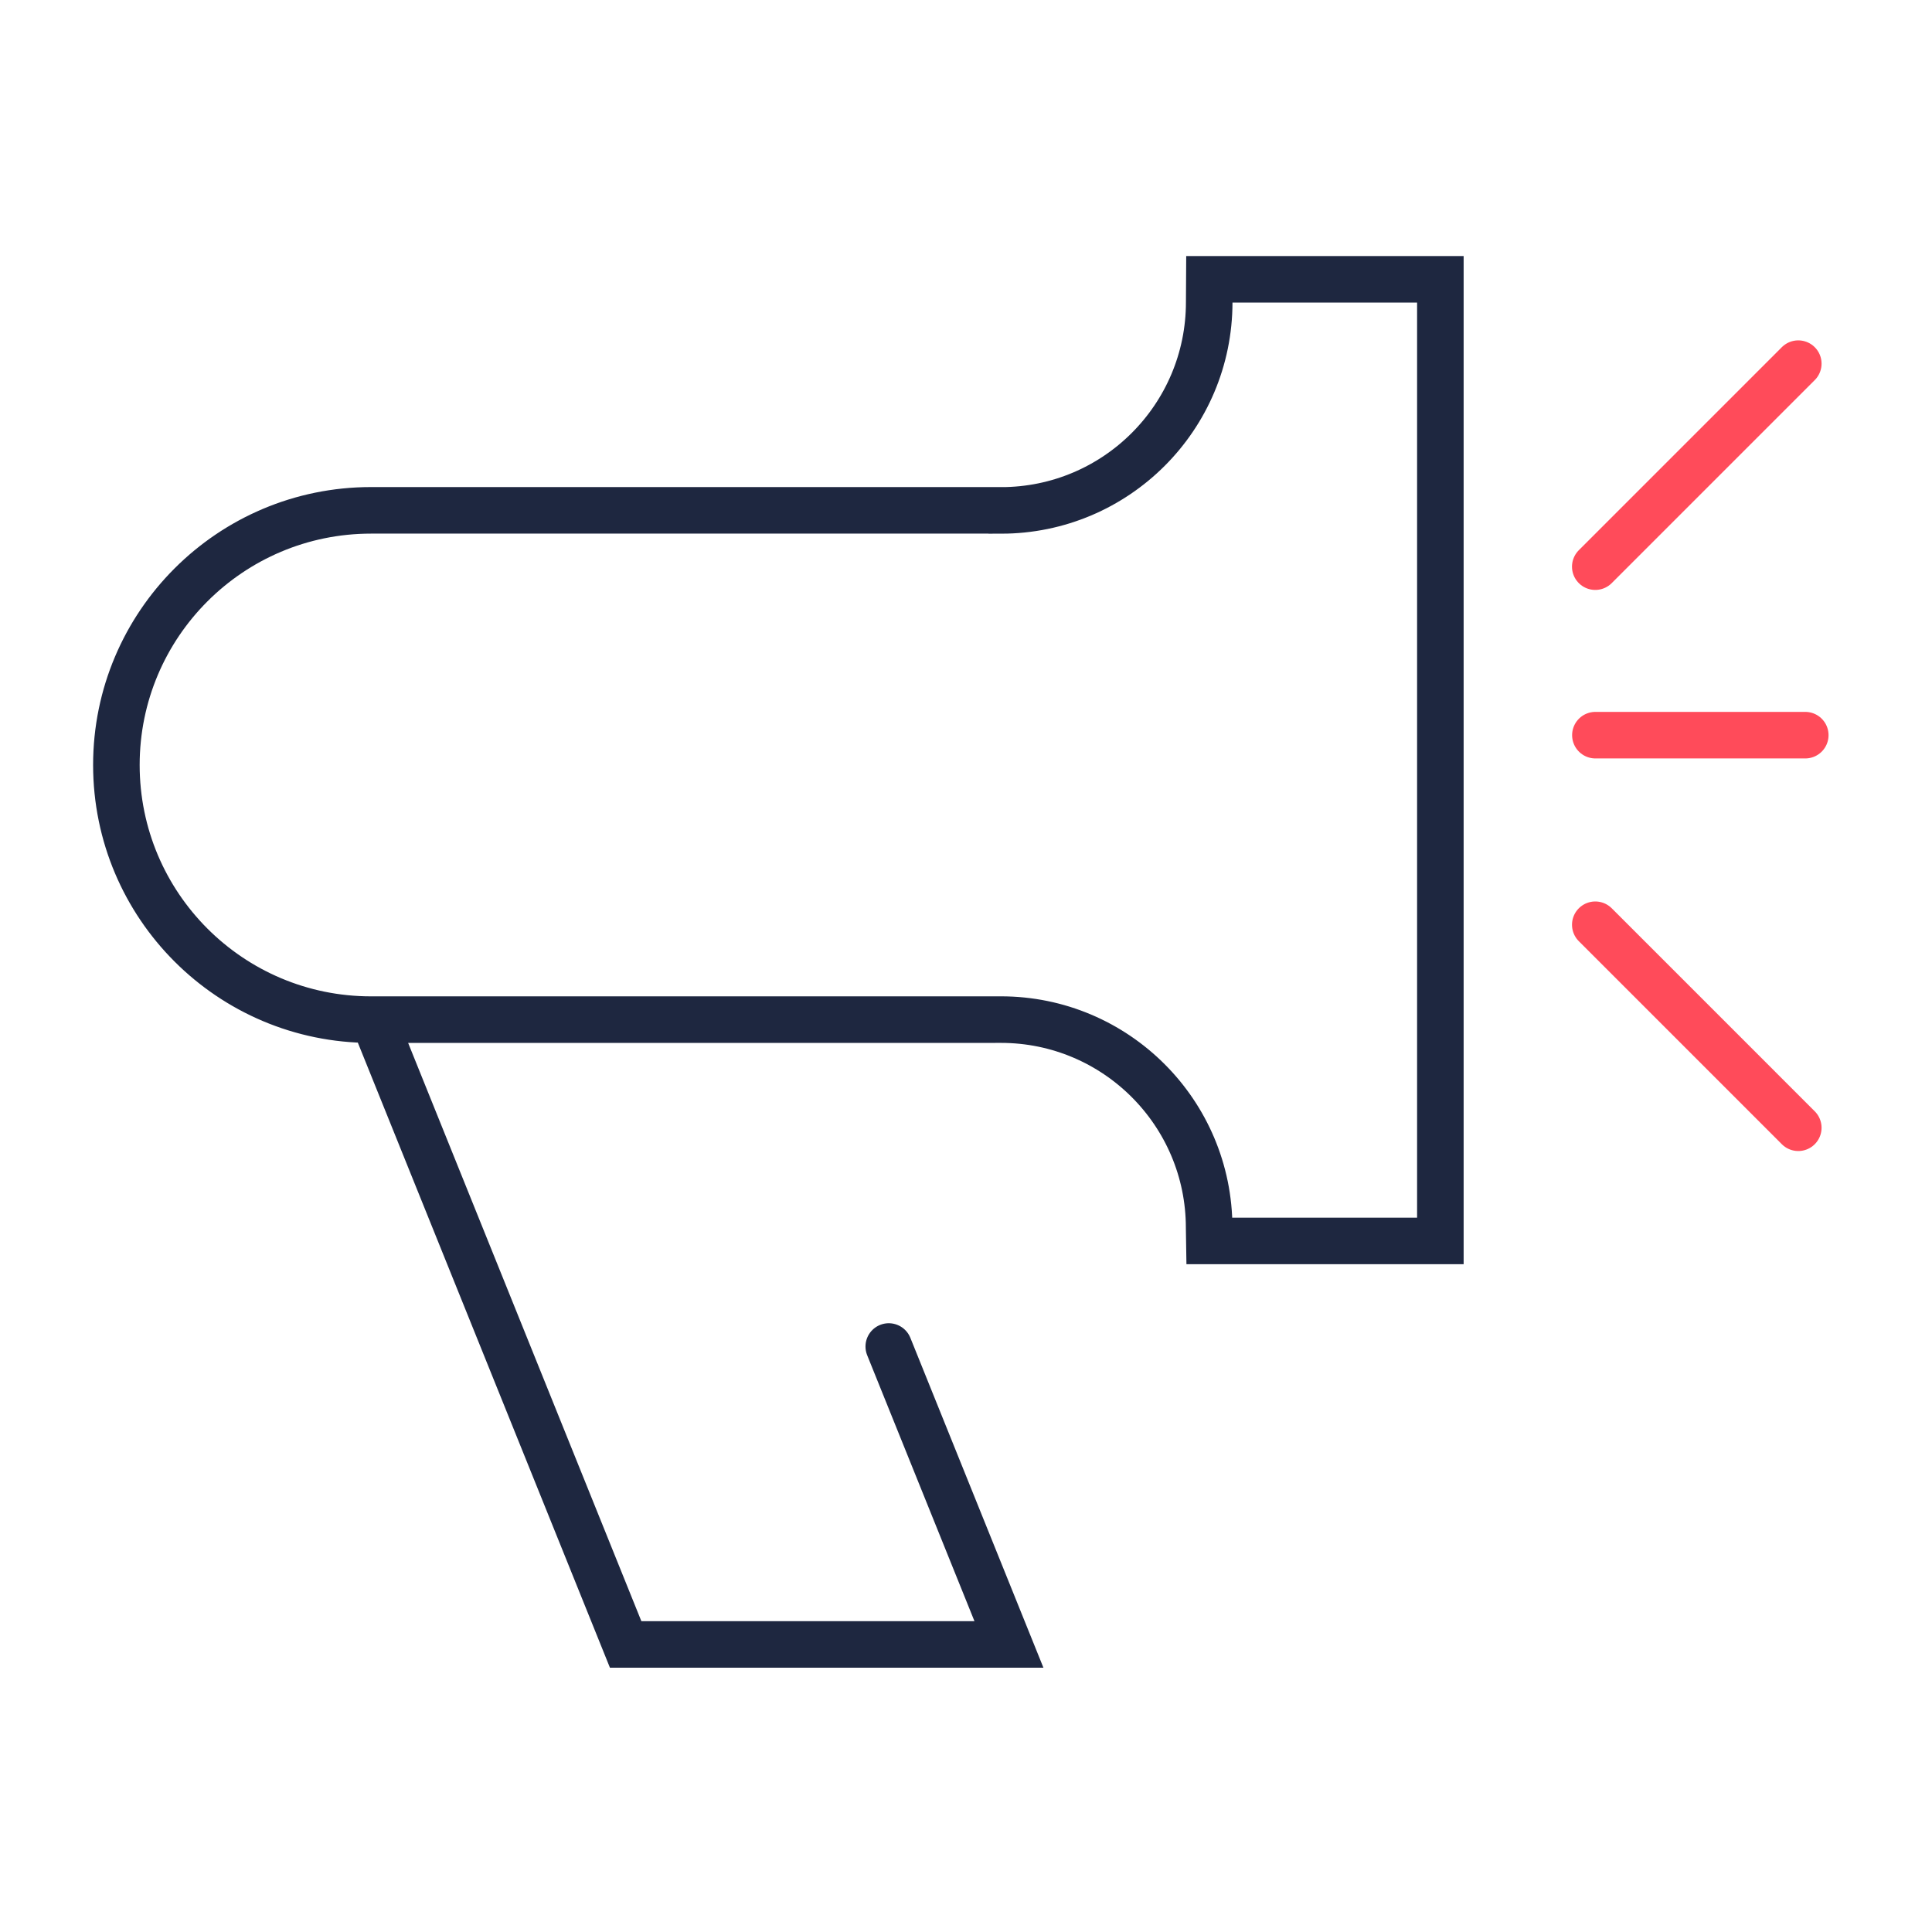 <svg xmlns="http://www.w3.org/2000/svg" xmlns:xlink="http://www.w3.org/1999/xlink" width="166px" height="166px" viewBox="0 0 166 166"><title>contacts_icon_pr</title><g id="Contact-Us" stroke="none" stroke-width="1" fill="none" fill-rule="evenodd"><g id="contacts_icon_pr"><rect id="Rectangle" x="0" y="0" width="166" height="166"></rect><g id="Group-3" transform="translate(10, 24)" stroke-linecap="round" stroke-width="4"><path d="M21.879,63.608 C9.795,63.608 1.84741111e-13,53.813 1.84741111e-13,41.727 C1.84741111e-13,29.646 9.795,19.849 21.879,19.849 L76.001,19.849 L76.005,19.855 C85.885,19.855 93.897,11.845 93.897,1.963 L93.909,0 L113.758,0 L113.758,82.623 L93.909,82.623 L93.891,81.498 C93.891,71.618 85.879,63.606 75.999,63.606 L74.689,63.608 L22.104,63.608 L43.757,117.293 L76.69,117.293 L66.364,91.694" id="Stroke-1" stroke="#1E2740"></path><line x1="127.068" y1="24.688" x2="144.511" y2="7.245" id="Stroke-3" stroke="#FF4B5A"></line><line x1="144.511" y1="72.898" x2="127.069" y2="55.455" id="Stroke-5" stroke="#FF4B5A"></line><line x1="127.078" y1="39.166" x2="145.111" y2="39.166" id="Stroke-7" stroke="#FF4B5A"></line></g></g></g></svg>